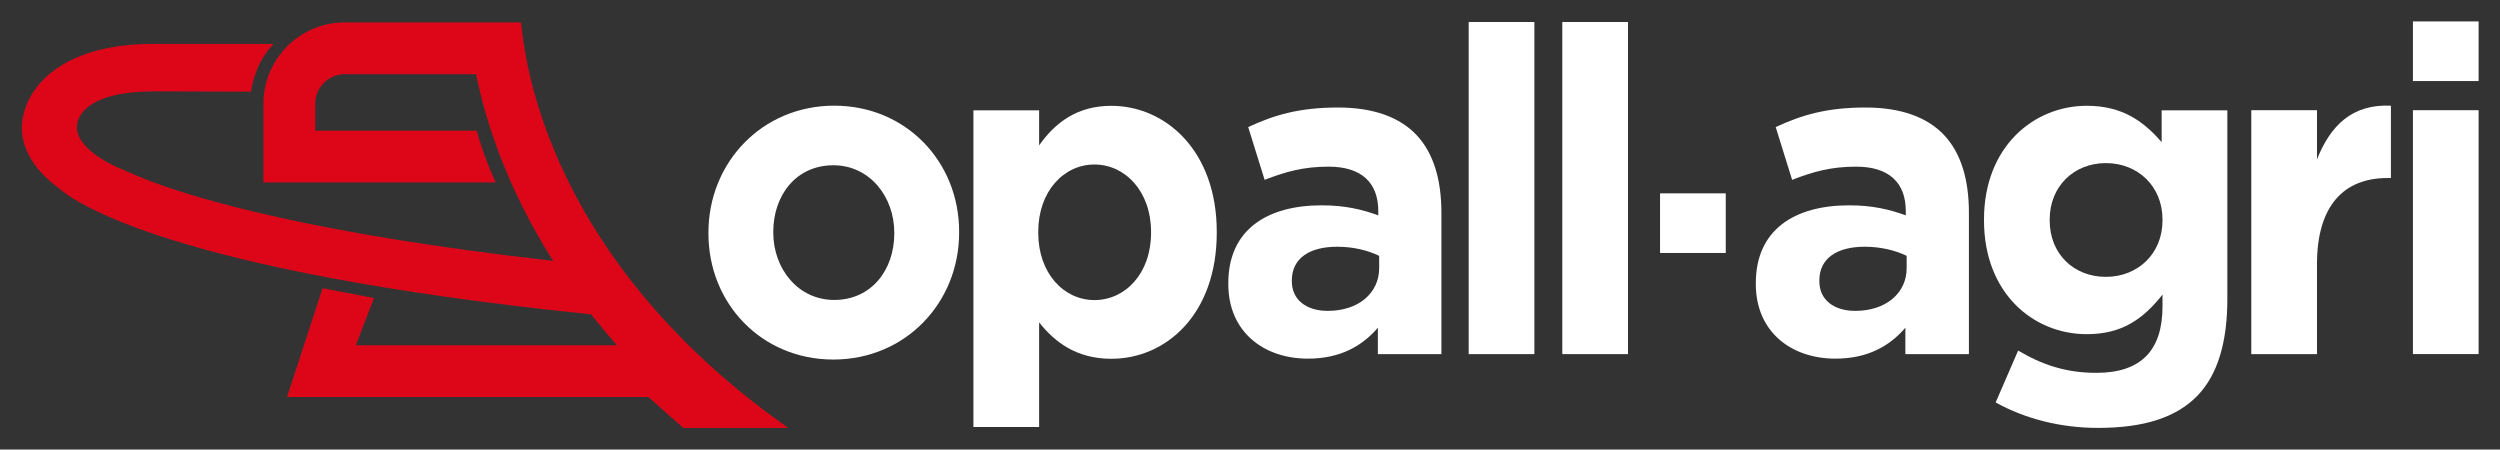 <?xml version="1.0" encoding="UTF-8" standalone="no" ?>
<!DOCTYPE svg PUBLIC "-//W3C//DTD SVG 1.1//EN" "http://www.w3.org/Graphics/SVG/1.1/DTD/svg11.dtd">
<svg xmlns="http://www.w3.org/2000/svg" xmlns:xlink="http://www.w3.org/1999/xlink" version="1.1" width="912" height="164" viewBox="-206 168 912 164" xml:space="preserve">
<rect x="-206" y="168" width="912" height="164" fill="#333333" stroke="none"/>
<desc>Created with Fabric.js 4.6.0</desc>
<defs>
</defs>
<g transform="matrix(1.49 0 0 -1.49 411.57 249.41)" id="d_LhC5N-pU8pBgK1J_OpW"  >
<path style="stroke: none; stroke-width: 1; stroke-dasharray: none; stroke-linecap: butt; stroke-dashoffset: 0; stroke-linejoin: miter; stroke-miterlimit: 4; fill: rgb(255,255,255); fill-rule: nonzero; opacity: 1;" vector-effect="non-scaling-stroke"  transform=" translate(-477.79, -120.43)" d="M 469.748 127.729 L 485.832 127.729 L 485.832 113.134 L 469.748 113.134 Z" stroke-linecap="round" />
</g>
<g transform="matrix(1.49 0 0 -1.49 -58.26 250.15)" id="3xWGcBTggGkQMm-ui4D7b"  >
<path style="stroke: none; stroke-width: 1; stroke-dasharray: none; stroke-linecap: butt; stroke-dashoffset: 0; stroke-linejoin: miter; stroke-miterlimit: 4; fill: rgb(221,6,25); fill-rule: nonzero; opacity: 1;" vector-effect="non-scaling-stroke"  transform=" translate(-163.41, -119.94)" d="M 253.771 72.818 C 252.858 73.479 251.946 74.142 251.069 74.807 C 202.635 111.635 193.573 152.714 191.925 168.668 L 191.829 169.582 L 148.653 169.582 C 137.683 169.582 128.757 160.657 128.757 149.686 L 128.757 130.404 L 185.6 130.404 L 185.32 131.041 C 183.433 135.318 182.276 138.49 181.051 142.751 L 180.956 143.077 L 141.43 143.077 L 141.43 149.686 C 141.43 153.668 144.67 156.909 148.653 156.909 L 180.817 156.909 C 183.001 146.063 188.049 129.496 199.702 111.178 C 199.64 111.188 199.577 111.2 199.515 111.21 L 199.103 111.27 L 199.074 111.308 L 198.981 111.281 C 141.392 117.81 113.088 126.2 101.344 130.616 C 98.917 131.531 93.991 133.654 92.871 134.161 C 90.248 135.345 81.794 139.643 83.252 145.235 C 83.837 147.482 86.838 152.709 102.015 152.709 L 125.74 152.635 L 125.787 153.039 C 125.793 153.1 126.51 159.064 130.57 163.566 L 131.254 164.325 L 101.762 164.325 C 80.723 164.325 71.471 154.983 69.83 146.242 C 68.683 140.126 71.846 133.98 78.702 128.966 C 82.418 125.667 106.132 108.695 208.237 98.192 L 208.971 98.116 C 209.199 97.831 209.42 97.564 209.636 97.302 L 209.809 97.092 C 211.702 94.727 213.504 92.577 215.294 90.55 L 151.38 90.55 L 155.816 102.101 L 143.232 104.508 L 134.538 77.876 L 223.029 77.876 C 224.877 76.171 231.365 70.474 231.431 70.416 L 231.56 70.303 L 257.229 70.303 Z" stroke-linecap="round" />
</g>
<g transform="matrix(1.49 0 0 -1.49 98.16 252.86)" id="pesXx_mYVr7wUQAuvOTR9"  >
<path style="stroke: none; stroke-width: 1; stroke-dasharray: none; stroke-linecap: butt; stroke-dashoffset: 0; stroke-linejoin: miter; stroke-miterlimit: 4; fill: rgb(255,255,255); fill-rule: nonzero; opacity: 1;" vector-effect="non-scaling-stroke"  transform=" translate(-268.08, -118.12)" d="M 282.897 117.901 L 282.897 118.123 C 282.897 126.921 276.866 134.611 267.977 134.611 C 258.771 134.611 253.268 127.147 253.268 118.346 L 253.268 118.123 C 253.268 109.323 259.298 101.638 268.189 101.638 C 277.394 101.638 282.897 109.1 282.897 117.901 Z M 237.394 117.901 L 237.394 118.123 C 237.394 135.275 250.518 149.201 268.189 149.201 C 285.756 149.201 298.772 135.501 298.772 118.346 L 298.772 118.123 C 298.772 100.969 285.651 87.046 267.977 87.046 C 250.409 87.046 237.394 100.747 237.394 117.901" stroke-linecap="round" />
</g>
<g transform="matrix(1.49 0 0 -1.49 193.49 265.19)" id="ryu_cHxbEa-DDkmxnpB0Z"  >
<path style="stroke: none; stroke-width: 1; stroke-dasharray: none; stroke-linecap: butt; stroke-dashoffset: 0; stroke-linejoin: miter; stroke-miterlimit: 4; fill: rgb(255,255,255); fill-rule: nonzero; opacity: 1;" vector-effect="non-scaling-stroke"  transform=" translate(-331.87, -109.88)" d="M 345.572 118.123 L 345.572 118.344 C 345.572 128.26 339.222 134.833 331.711 134.833 C 324.197 134.833 317.951 128.26 317.951 118.344 L 317.951 118.123 C 317.951 108.208 324.197 101.638 331.711 101.638 C 339.222 101.638 345.572 108.099 345.572 118.123 Z M 302.079 148.088 L 318.165 148.088 L 318.165 139.51 C 322.08 145.079 327.478 149.2 335.836 149.2 C 349.065 149.2 361.657 138.283 361.657 118.344 L 361.657 118.123 C 361.657 98.184 349.275 87.268 335.836 87.268 C 327.266 87.268 321.973 91.389 318.165 96.18 L 318.165 70.558 L 302.079 70.558 Z" stroke-linecap="round" />
</g>
<g transform="matrix(1.49 0 0 -1.49 280.95 253.03)" id="E_WY0DPY3zRDvSCL7DBpG"  >
<path style="stroke: none; stroke-width: 1; stroke-dasharray: none; stroke-linecap: butt; stroke-dashoffset: 0; stroke-linejoin: miter; stroke-miterlimit: 4; fill: rgb(255,255,255); fill-rule: nonzero; opacity: 1;" vector-effect="non-scaling-stroke"  transform=" translate(-390.39, -118.01)" d="M 401.241 109.433 L 401.241 112.442 C 398.49 113.779 394.889 114.669 390.976 114.669 C 384.099 114.669 379.863 111.773 379.863 106.426 L 379.863 106.204 C 379.863 101.636 383.463 98.964 388.647 98.964 C 396.162 98.964 401.241 103.308 401.241 109.433 Z M 364.308 105.534 L 364.308 105.76 C 364.308 118.79 373.727 124.806 387.168 124.806 C 392.881 124.806 397.005 123.805 401.029 122.355 L 401.029 123.358 C 401.029 130.375 396.903 134.274 388.859 134.274 C 382.723 134.274 378.382 133.05 373.196 131.046 L 369.177 143.966 C 375.42 146.862 381.558 148.755 391.186 148.755 C 399.972 148.755 406.32 146.306 410.342 142.071 C 414.573 137.615 416.479 131.046 416.479 123.026 L 416.479 88.38 L 400.924 88.38 L 400.924 94.841 C 397.005 90.275 391.611 87.269 383.782 87.269 C 373.091 87.269 364.308 93.728 364.308 105.534" stroke-linecap="round" />
</g>
<g transform="matrix(1.49 0 0 -1.49 341.76 236.6)" id="-ZKzvUlr64NJfrOkXFDjX"  >
<path style="stroke: none; stroke-width: 1; stroke-dasharray: none; stroke-linecap: butt; stroke-dashoffset: 0; stroke-linejoin: miter; stroke-miterlimit: 4; fill: rgb(255,255,255); fill-rule: nonzero; opacity: 1;" vector-effect="non-scaling-stroke"  transform=" translate(-431.08, -129)" d="M 423.035 169.654 L 439.12 169.654 L 439.12 88.34 L 423.035 88.34 Z" stroke-linecap="round" />
</g>
<g transform="matrix(1.49 0 0 -1.49 375.91 236.6)" id="RKepfsA8MVzWAxDifbAqN"  >
<path style="stroke: none; stroke-width: 1; stroke-dasharray: none; stroke-linecap: butt; stroke-dashoffset: 0; stroke-linejoin: miter; stroke-miterlimit: 4; fill: rgb(255,255,255); fill-rule: nonzero; opacity: 1;" vector-effect="non-scaling-stroke"  transform=" translate(-453.93, -129)" d="M 445.888 169.654 L 461.97 169.654 L 461.97 88.34 L 445.888 88.34 Z" stroke-linecap="round" />
</g>
<g transform="matrix(1.49 0 0 -1.49 473.39 253.03)" id="pQiL4Pnk_PwgJYPZDYpPl"  >
<path style="stroke: none; stroke-width: 1; stroke-dasharray: none; stroke-linecap: butt; stroke-dashoffset: 0; stroke-linejoin: miter; stroke-miterlimit: 4; fill: rgb(255,255,255); fill-rule: nonzero; opacity: 1;" vector-effect="non-scaling-stroke"  transform=" translate(-519.15, -118.01)" d="M 529.995 109.433 L 529.995 112.442 C 527.247 113.779 523.645 114.669 519.732 114.669 C 512.853 114.669 508.619 111.773 508.619 106.426 L 508.619 106.204 C 508.619 101.636 512.217 98.964 517.403 98.964 C 524.918 98.964 529.995 103.308 529.995 109.433 Z M 493.064 105.534 L 493.064 105.76 C 493.064 118.79 502.483 124.806 515.922 124.806 C 521.637 124.806 525.762 123.805 529.785 122.355 L 529.785 123.358 C 529.785 130.375 525.659 134.274 517.615 134.274 C 511.479 134.274 507.139 133.05 501.952 131.046 L 497.933 143.966 C 504.176 146.862 510.315 148.755 519.942 148.755 C 528.728 148.755 535.076 146.306 539.098 142.071 C 543.329 137.615 545.236 131.046 545.236 123.026 L 545.236 88.38 L 529.68 88.38 L 529.68 94.841 C 525.762 90.275 520.367 87.269 512.537 87.269 C 501.848 87.269 493.064 93.728 493.064 105.534" stroke-linecap="round" />
</g>
<g transform="matrix(1.49 0 0 -1.49 562.15 265.34)" id="ldya3Df6ejHcNAEivF6q-"  >
<path style="stroke: none; stroke-width: 1; stroke-dasharray: none; stroke-linecap: butt; stroke-dashoffset: 0; stroke-linejoin: miter; stroke-miterlimit: 4; fill: rgb(255,255,255); fill-rule: nonzero; opacity: 1;" vector-effect="non-scaling-stroke"  transform=" translate(-578.54, -109.77)" d="M 592.455 121.131 L 592.455 121.353 C 592.455 129.486 586.422 135.167 578.592 135.167 C 570.763 135.167 564.834 129.486 564.834 121.353 L 564.834 121.131 C 564.834 112.888 570.763 107.317 578.592 107.317 C 586.422 107.317 592.455 112.997 592.455 121.131 Z M 551.607 76.573 L 557.11 89.271 C 562.932 85.819 568.751 83.815 576.265 83.815 C 587.269 83.815 592.455 89.384 592.455 100.079 L 592.455 102.973 C 587.695 96.957 582.507 93.283 573.935 93.283 C 560.708 93.283 548.75 103.42 548.75 121.131 L 548.75 121.353 C 548.75 139.175 560.919 149.199 573.935 149.199 C 582.719 149.199 587.905 145.304 592.245 140.287 L 592.245 148.087 L 608.328 148.087 L 608.328 101.859 C 608.328 91.167 605.894 83.368 601.134 78.355 C 595.841 72.786 587.695 70.335 576.687 70.335 C 567.48 70.335 558.805 72.563 551.607 76.573" stroke-linecap="round" />
</g>
<g transform="matrix(1.49 0 0 -1.49 640.73 251.85)" id="9TTNzoizq1tXtCIy3zuUf"  >
<path style="stroke: none; stroke-width: 1; stroke-dasharray: none; stroke-linecap: butt; stroke-dashoffset: 0; stroke-linejoin: miter; stroke-miterlimit: 4; fill: rgb(255,255,255); fill-rule: nonzero; opacity: 1;" vector-effect="non-scaling-stroke"  transform=" translate(-631.12, -118.8)" d="M 614.032 148.088 L 630.119 148.088 L 630.119 136.058 C 633.399 144.301 638.69 149.646 648.215 149.2 L 648.215 131.49 L 647.367 131.49 C 636.679 131.49 630.119 124.695 630.119 110.437 L 630.119 88.38 L 614.032 88.38 Z" stroke-linecap="round" />
</g>
<g transform="matrix(1.49 0 0 -1.49 686.22 252.69)" id="sGg-RrU1sWwb7YTSyVfAB"  >
<path style="stroke: none; stroke-width: 1; stroke-dasharray: none; stroke-linecap: butt; stroke-dashoffset: 0; stroke-linejoin: miter; stroke-miterlimit: 4; fill: rgb(255,255,255); fill-rule: nonzero; opacity: 1;" vector-effect="non-scaling-stroke"  transform=" translate(-661.56, -118.23)" d="M 653.517 148.088 L 669.6 148.088 L 669.6 88.38 L 653.517 88.38 Z" stroke-linecap="round" />
</g>
<g transform="matrix(1.49 0 0 -1.49 686.22 186.69)" id="dJtPKjsDdcH4SFd6B6DRi"  >
<path style="stroke: none; stroke-width: 1; stroke-dasharray: none; stroke-linecap: butt; stroke-dashoffset: 0; stroke-linejoin: miter; stroke-miterlimit: 4; fill: rgb(255,255,255); fill-rule: nonzero; opacity: 1;" vector-effect="non-scaling-stroke"  transform=" translate(-661.56, -162.4)" d="M 653.517 169.697 L 669.6 169.697 L 669.6 155.101 L 653.517 155.101 Z" stroke-linecap="round" />
</g>
</svg>
